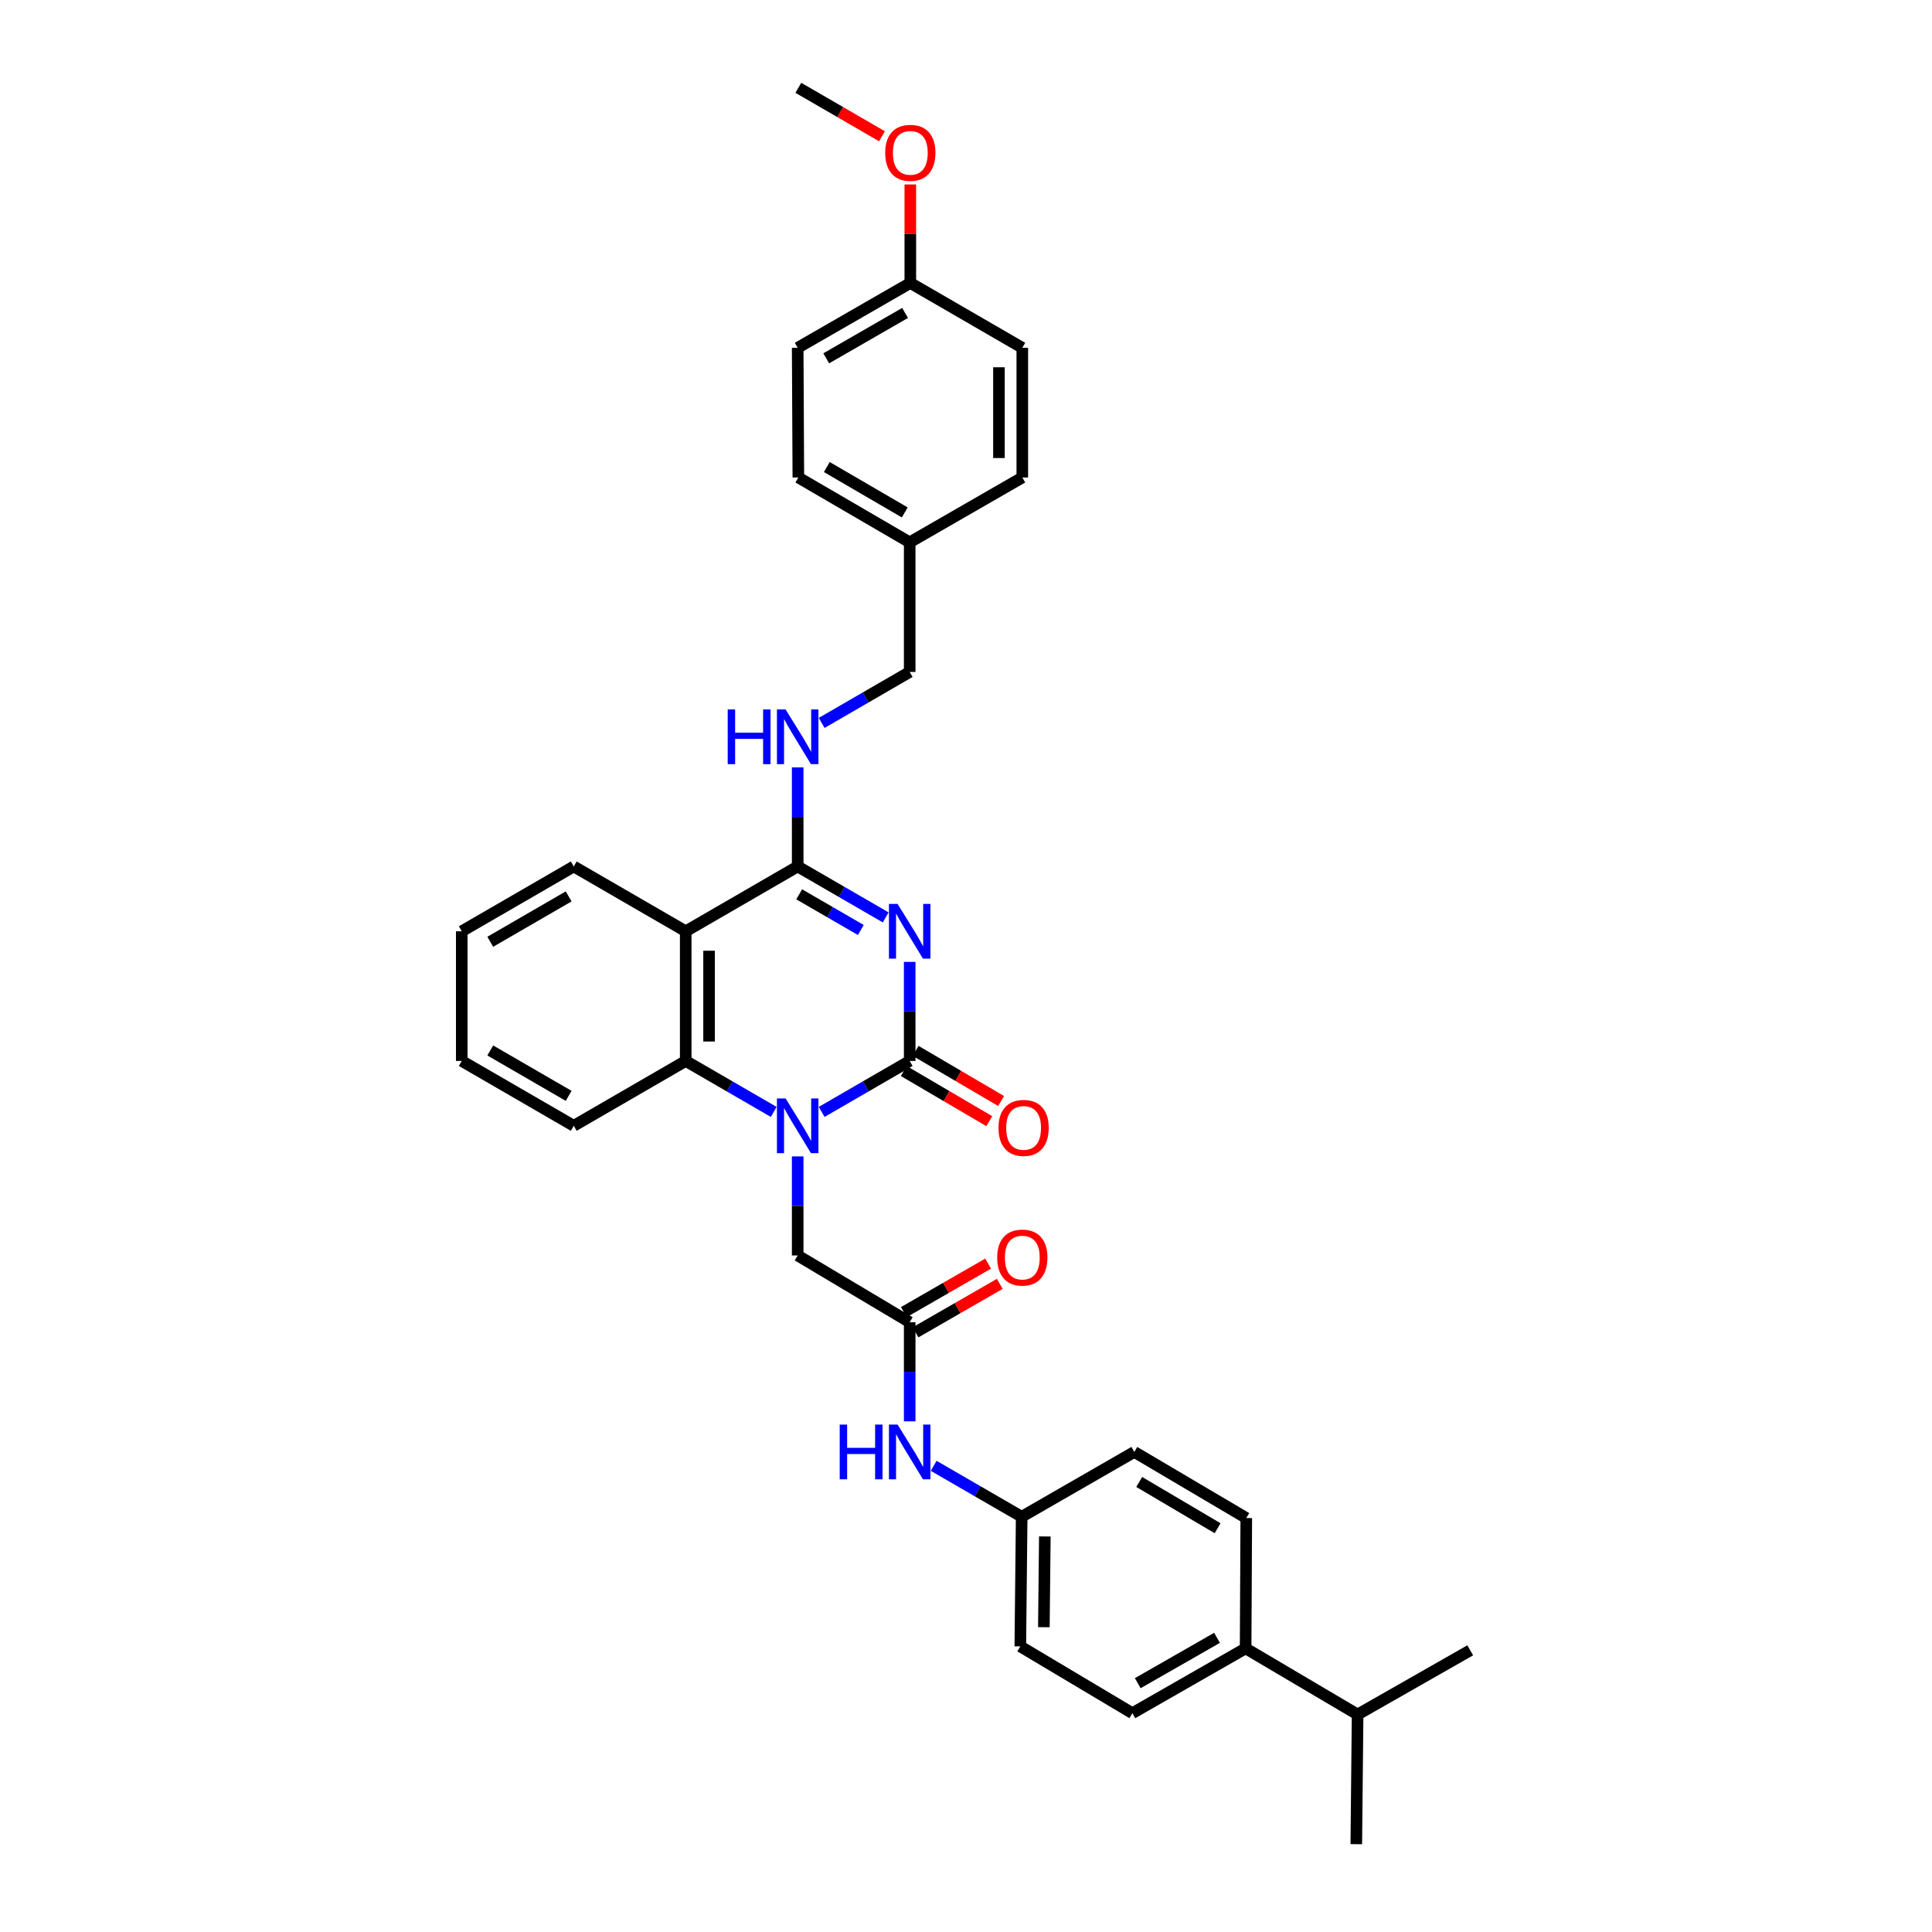 <?xml version='1.0' encoding='iso-8859-1'?>
<svg version='1.1' baseProfile='full'
              xmlns='http://www.w3.org/2000/svg'
                      xmlns:rdkit='http://www.rdkit.org/xml'
                      xmlns:xlink='http://www.w3.org/1999/xlink'
                  xml:space='preserve'
width='1000px' height='1000px' viewBox='0 0 1000 1000'>
<!-- END OF HEADER -->
<rect style='opacity:1.0;fill:#FFFFFF;stroke:none' width='1000' height='1000' x='0' y='0'> </rect>
<path class='bond-0' d='M 470.855,497.87 L 470.855,523.509' style='fill:none;fill-rule:evenodd;stroke:#0000FF;stroke-width:6px;stroke-linecap:butt;stroke-linejoin:miter;stroke-opacity:1' />
<path class='bond-0' d='M 470.855,523.509 L 470.855,549.147' style='fill:none;fill-rule:evenodd;stroke:#000000;stroke-width:6px;stroke-linecap:butt;stroke-linejoin:miter;stroke-opacity:1' />
<path class='bond-2' d='M 458.441,474.848 L 435.661,461.665' style='fill:none;fill-rule:evenodd;stroke:#0000FF;stroke-width:6px;stroke-linecap:butt;stroke-linejoin:miter;stroke-opacity:1' />
<path class='bond-2' d='M 435.661,461.665 L 412.882,448.481' style='fill:none;fill-rule:evenodd;stroke:#000000;stroke-width:6px;stroke-linecap:butt;stroke-linejoin:miter;stroke-opacity:1' />
<path class='bond-2' d='M 445.551,481.357 L 429.605,472.129' style='fill:none;fill-rule:evenodd;stroke:#0000FF;stroke-width:6px;stroke-linecap:butt;stroke-linejoin:miter;stroke-opacity:1' />
<path class='bond-2' d='M 429.605,472.129 L 413.66,462.901' style='fill:none;fill-rule:evenodd;stroke:#000000;stroke-width:6px;stroke-linecap:butt;stroke-linejoin:miter;stroke-opacity:1' />
<path class='bond-1' d='M 470.855,549.147 L 448.076,562.336' style='fill:none;fill-rule:evenodd;stroke:#000000;stroke-width:6px;stroke-linecap:butt;stroke-linejoin:miter;stroke-opacity:1' />
<path class='bond-1' d='M 448.076,562.336 L 425.297,575.524' style='fill:none;fill-rule:evenodd;stroke:#0000FF;stroke-width:6px;stroke-linecap:butt;stroke-linejoin:miter;stroke-opacity:1' />
<path class='bond-8' d='M 467.798,554.362 L 489.924,567.336' style='fill:none;fill-rule:evenodd;stroke:#000000;stroke-width:6px;stroke-linecap:butt;stroke-linejoin:miter;stroke-opacity:1' />
<path class='bond-8' d='M 489.924,567.336 L 512.05,580.31' style='fill:none;fill-rule:evenodd;stroke:#FF0000;stroke-width:6px;stroke-linecap:butt;stroke-linejoin:miter;stroke-opacity:1' />
<path class='bond-8' d='M 473.913,543.933 L 496.039,556.906' style='fill:none;fill-rule:evenodd;stroke:#000000;stroke-width:6px;stroke-linecap:butt;stroke-linejoin:miter;stroke-opacity:1' />
<path class='bond-8' d='M 496.039,556.906 L 518.165,569.88' style='fill:none;fill-rule:evenodd;stroke:#FF0000;stroke-width:6px;stroke-linecap:butt;stroke-linejoin:miter;stroke-opacity:1' />
<path class='bond-6' d='M 412.882,598.55 L 412.882,624.188' style='fill:none;fill-rule:evenodd;stroke:#0000FF;stroke-width:6px;stroke-linecap:butt;stroke-linejoin:miter;stroke-opacity:1' />
<path class='bond-6' d='M 412.882,624.188 L 412.882,649.827' style='fill:none;fill-rule:evenodd;stroke:#000000;stroke-width:6px;stroke-linecap:butt;stroke-linejoin:miter;stroke-opacity:1' />
<path class='bond-33' d='M 400.468,575.522 L 377.698,562.335' style='fill:none;fill-rule:evenodd;stroke:#0000FF;stroke-width:6px;stroke-linecap:butt;stroke-linejoin:miter;stroke-opacity:1' />
<path class='bond-33' d='M 377.698,562.335 L 354.929,549.147' style='fill:none;fill-rule:evenodd;stroke:#000000;stroke-width:6px;stroke-linecap:butt;stroke-linejoin:miter;stroke-opacity:1' />
<path class='bond-3' d='M 412.882,448.481 L 354.929,482.032' style='fill:none;fill-rule:evenodd;stroke:#000000;stroke-width:6px;stroke-linecap:butt;stroke-linejoin:miter;stroke-opacity:1' />
<path class='bond-7' d='M 412.882,448.481 L 412.882,422.843' style='fill:none;fill-rule:evenodd;stroke:#000000;stroke-width:6px;stroke-linecap:butt;stroke-linejoin:miter;stroke-opacity:1' />
<path class='bond-7' d='M 412.882,422.843 L 412.882,397.204' style='fill:none;fill-rule:evenodd;stroke:#0000FF;stroke-width:6px;stroke-linecap:butt;stroke-linejoin:miter;stroke-opacity:1' />
<path class='bond-4' d='M 354.929,482.032 L 354.929,549.147' style='fill:none;fill-rule:evenodd;stroke:#000000;stroke-width:6px;stroke-linecap:butt;stroke-linejoin:miter;stroke-opacity:1' />
<path class='bond-4' d='M 367.019,492.1 L 367.019,539.08' style='fill:none;fill-rule:evenodd;stroke:#000000;stroke-width:6px;stroke-linecap:butt;stroke-linejoin:miter;stroke-opacity:1' />
<path class='bond-17' d='M 354.929,482.032 L 296.975,448.481' style='fill:none;fill-rule:evenodd;stroke:#000000;stroke-width:6px;stroke-linecap:butt;stroke-linejoin:miter;stroke-opacity:1' />
<path class='bond-22' d='M 354.929,549.147 L 296.975,582.712' style='fill:none;fill-rule:evenodd;stroke:#000000;stroke-width:6px;stroke-linecap:butt;stroke-linejoin:miter;stroke-opacity:1' />
<path class='bond-5' d='M 470.855,684.385 L 412.882,649.827' style='fill:none;fill-rule:evenodd;stroke:#000000;stroke-width:6px;stroke-linecap:butt;stroke-linejoin:miter;stroke-opacity:1' />
<path class='bond-9' d='M 470.855,684.385 L 470.855,710.034' style='fill:none;fill-rule:evenodd;stroke:#000000;stroke-width:6px;stroke-linecap:butt;stroke-linejoin:miter;stroke-opacity:1' />
<path class='bond-9' d='M 470.855,710.034 L 470.855,735.682' style='fill:none;fill-rule:evenodd;stroke:#0000FF;stroke-width:6px;stroke-linecap:butt;stroke-linejoin:miter;stroke-opacity:1' />
<path class='bond-11' d='M 473.871,689.625 L 495.675,677.074' style='fill:none;fill-rule:evenodd;stroke:#000000;stroke-width:6px;stroke-linecap:butt;stroke-linejoin:miter;stroke-opacity:1' />
<path class='bond-11' d='M 495.675,677.074 L 517.479,664.524' style='fill:none;fill-rule:evenodd;stroke:#FF0000;stroke-width:6px;stroke-linecap:butt;stroke-linejoin:miter;stroke-opacity:1' />
<path class='bond-11' d='M 467.84,679.146 L 489.644,666.596' style='fill:none;fill-rule:evenodd;stroke:#000000;stroke-width:6px;stroke-linecap:butt;stroke-linejoin:miter;stroke-opacity:1' />
<path class='bond-11' d='M 489.644,666.596 L 511.448,654.046' style='fill:none;fill-rule:evenodd;stroke:#FF0000;stroke-width:6px;stroke-linecap:butt;stroke-linejoin:miter;stroke-opacity:1' />
<path class='bond-15' d='M 425.297,374.179 L 448.076,360.99' style='fill:none;fill-rule:evenodd;stroke:#0000FF;stroke-width:6px;stroke-linecap:butt;stroke-linejoin:miter;stroke-opacity:1' />
<path class='bond-15' d='M 448.076,360.99 L 470.855,347.802' style='fill:none;fill-rule:evenodd;stroke:#000000;stroke-width:6px;stroke-linecap:butt;stroke-linejoin:miter;stroke-opacity:1' />
<path class='bond-14' d='M 483.27,758.706 L 506.046,771.889' style='fill:none;fill-rule:evenodd;stroke:#0000FF;stroke-width:6px;stroke-linecap:butt;stroke-linejoin:miter;stroke-opacity:1' />
<path class='bond-14' d='M 506.046,771.889 L 528.822,785.072' style='fill:none;fill-rule:evenodd;stroke:#000000;stroke-width:6px;stroke-linecap:butt;stroke-linejoin:miter;stroke-opacity:1' />
<path class='bond-10' d='M 644.729,853.194 L 586.111,886.745' style='fill:none;fill-rule:evenodd;stroke:#000000;stroke-width:6px;stroke-linecap:butt;stroke-linejoin:miter;stroke-opacity:1' />
<path class='bond-10' d='M 629.93,847.734 L 588.897,871.219' style='fill:none;fill-rule:evenodd;stroke:#000000;stroke-width:6px;stroke-linecap:butt;stroke-linejoin:miter;stroke-opacity:1' />
<path class='bond-18' d='M 644.729,853.194 L 702.696,887.424' style='fill:none;fill-rule:evenodd;stroke:#000000;stroke-width:6px;stroke-linecap:butt;stroke-linejoin:miter;stroke-opacity:1' />
<path class='bond-36' d='M 644.729,853.194 L 645.071,785.737' style='fill:none;fill-rule:evenodd;stroke:#000000;stroke-width:6px;stroke-linecap:butt;stroke-linejoin:miter;stroke-opacity:1' />
<path class='bond-12' d='M 586.111,886.745 L 528.11,852.173' style='fill:none;fill-rule:evenodd;stroke:#000000;stroke-width:6px;stroke-linecap:butt;stroke-linejoin:miter;stroke-opacity:1' />
<path class='bond-13' d='M 645.071,785.737 L 587.118,751.521' style='fill:none;fill-rule:evenodd;stroke:#000000;stroke-width:6px;stroke-linecap:butt;stroke-linejoin:miter;stroke-opacity:1' />
<path class='bond-13' d='M 630.232,791.015 L 589.664,767.064' style='fill:none;fill-rule:evenodd;stroke:#000000;stroke-width:6px;stroke-linecap:butt;stroke-linejoin:miter;stroke-opacity:1' />
<path class='bond-20' d='M 528.822,785.072 L 587.118,751.521' style='fill:none;fill-rule:evenodd;stroke:#000000;stroke-width:6px;stroke-linecap:butt;stroke-linejoin:miter;stroke-opacity:1' />
<path class='bond-21' d='M 528.822,785.072 L 528.11,852.173' style='fill:none;fill-rule:evenodd;stroke:#000000;stroke-width:6px;stroke-linecap:butt;stroke-linejoin:miter;stroke-opacity:1' />
<path class='bond-21' d='M 540.805,795.265 L 540.307,842.236' style='fill:none;fill-rule:evenodd;stroke:#000000;stroke-width:6px;stroke-linecap:butt;stroke-linejoin:miter;stroke-opacity:1' />
<path class='bond-16' d='M 470.855,347.802 L 470.855,280.714' style='fill:none;fill-rule:evenodd;stroke:#000000;stroke-width:6px;stroke-linecap:butt;stroke-linejoin:miter;stroke-opacity:1' />
<path class='bond-23' d='M 470.855,280.714 L 529.145,247.149' style='fill:none;fill-rule:evenodd;stroke:#000000;stroke-width:6px;stroke-linecap:butt;stroke-linejoin:miter;stroke-opacity:1' />
<path class='bond-24' d='M 470.855,280.714 L 413.224,247.149' style='fill:none;fill-rule:evenodd;stroke:#000000;stroke-width:6px;stroke-linecap:butt;stroke-linejoin:miter;stroke-opacity:1' />
<path class='bond-24' d='M 468.296,265.231 L 427.954,241.736' style='fill:none;fill-rule:evenodd;stroke:#000000;stroke-width:6px;stroke-linecap:butt;stroke-linejoin:miter;stroke-opacity:1' />
<path class='bond-31' d='M 296.975,448.481 L 239.008,482.032' style='fill:none;fill-rule:evenodd;stroke:#000000;stroke-width:6px;stroke-linecap:butt;stroke-linejoin:miter;stroke-opacity:1' />
<path class='bond-31' d='M 294.337,463.978 L 253.76,487.464' style='fill:none;fill-rule:evenodd;stroke:#000000;stroke-width:6px;stroke-linecap:butt;stroke-linejoin:miter;stroke-opacity:1' />
<path class='bond-28' d='M 702.696,887.424 L 702.017,954.545' style='fill:none;fill-rule:evenodd;stroke:#000000;stroke-width:6px;stroke-linecap:butt;stroke-linejoin:miter;stroke-opacity:1' />
<path class='bond-29' d='M 702.696,887.424 L 760.992,854.202' style='fill:none;fill-rule:evenodd;stroke:#000000;stroke-width:6px;stroke-linecap:butt;stroke-linejoin:miter;stroke-opacity:1' />
<path class='bond-19' d='M 471.178,146.463 L 412.882,180.027' style='fill:none;fill-rule:evenodd;stroke:#000000;stroke-width:6px;stroke-linecap:butt;stroke-linejoin:miter;stroke-opacity:1' />
<path class='bond-19' d='M 468.466,161.976 L 427.659,185.471' style='fill:none;fill-rule:evenodd;stroke:#000000;stroke-width:6px;stroke-linecap:butt;stroke-linejoin:miter;stroke-opacity:1' />
<path class='bond-27' d='M 471.178,146.463 L 471.178,120.967' style='fill:none;fill-rule:evenodd;stroke:#000000;stroke-width:6px;stroke-linecap:butt;stroke-linejoin:miter;stroke-opacity:1' />
<path class='bond-27' d='M 471.178,120.967 L 471.178,95.472' style='fill:none;fill-rule:evenodd;stroke:#FF0000;stroke-width:6px;stroke-linecap:butt;stroke-linejoin:miter;stroke-opacity:1' />
<path class='bond-35' d='M 471.178,146.463 L 529.145,180.027' style='fill:none;fill-rule:evenodd;stroke:#000000;stroke-width:6px;stroke-linecap:butt;stroke-linejoin:miter;stroke-opacity:1' />
<path class='bond-34' d='M 296.975,582.712 L 239.008,549.147' style='fill:none;fill-rule:evenodd;stroke:#000000;stroke-width:6px;stroke-linecap:butt;stroke-linejoin:miter;stroke-opacity:1' />
<path class='bond-34' d='M 294.339,567.214 L 253.762,543.719' style='fill:none;fill-rule:evenodd;stroke:#000000;stroke-width:6px;stroke-linecap:butt;stroke-linejoin:miter;stroke-opacity:1' />
<path class='bond-26' d='M 529.145,247.149 L 529.145,180.027' style='fill:none;fill-rule:evenodd;stroke:#000000;stroke-width:6px;stroke-linecap:butt;stroke-linejoin:miter;stroke-opacity:1' />
<path class='bond-26' d='M 517.054,237.081 L 517.054,190.096' style='fill:none;fill-rule:evenodd;stroke:#000000;stroke-width:6px;stroke-linecap:butt;stroke-linejoin:miter;stroke-opacity:1' />
<path class='bond-25' d='M 413.224,247.149 L 412.882,180.027' style='fill:none;fill-rule:evenodd;stroke:#000000;stroke-width:6px;stroke-linecap:butt;stroke-linejoin:miter;stroke-opacity:1' />
<path class='bond-30' d='M 456.503,70.525 L 434.864,57.99' style='fill:none;fill-rule:evenodd;stroke:#FF0000;stroke-width:6px;stroke-linecap:butt;stroke-linejoin:miter;stroke-opacity:1' />
<path class='bond-30' d='M 434.864,57.99 L 413.224,45.455' style='fill:none;fill-rule:evenodd;stroke:#000000;stroke-width:6px;stroke-linecap:butt;stroke-linejoin:miter;stroke-opacity:1' />
<path class='bond-32' d='M 239.008,482.032 L 239.008,549.147' style='fill:none;fill-rule:evenodd;stroke:#000000;stroke-width:6px;stroke-linecap:butt;stroke-linejoin:miter;stroke-opacity:1' />
<path  class='atom-0' d='M 464.595 467.872
L 473.875 482.872
Q 474.795 484.352, 476.275 487.032
Q 477.755 489.712, 477.835 489.872
L 477.835 467.872
L 481.595 467.872
L 481.595 496.192
L 477.715 496.192
L 467.755 479.792
Q 466.595 477.872, 465.355 475.672
Q 464.155 473.472, 463.795 472.792
L 463.795 496.192
L 460.115 496.192
L 460.115 467.872
L 464.595 467.872
' fill='#0000FF'/>
<path  class='atom-2' d='M 406.622 568.552
L 415.902 583.552
Q 416.822 585.032, 418.302 587.712
Q 419.782 590.392, 419.862 590.552
L 419.862 568.552
L 423.622 568.552
L 423.622 596.872
L 419.742 596.872
L 409.782 580.472
Q 408.622 578.552, 407.382 576.352
Q 406.182 574.152, 405.822 573.472
L 405.822 596.872
L 402.142 596.872
L 402.142 568.552
L 406.622 568.552
' fill='#0000FF'/>
<path  class='atom-8' d='M 376.662 367.206
L 380.502 367.206
L 380.502 379.246
L 394.982 379.246
L 394.982 367.206
L 398.822 367.206
L 398.822 395.526
L 394.982 395.526
L 394.982 382.446
L 380.502 382.446
L 380.502 395.526
L 376.662 395.526
L 376.662 367.206
' fill='#0000FF'/>
<path  class='atom-8' d='M 406.622 367.206
L 415.902 382.206
Q 416.822 383.686, 418.302 386.366
Q 419.782 389.046, 419.862 389.206
L 419.862 367.206
L 423.622 367.206
L 423.622 395.526
L 419.742 395.526
L 409.782 379.126
Q 408.622 377.206, 407.382 375.006
Q 406.182 372.806, 405.822 372.126
L 405.822 395.526
L 402.142 395.526
L 402.142 367.206
L 406.622 367.206
' fill='#0000FF'/>
<path  class='atom-9' d='M 516.816 583.799
Q 516.816 576.999, 520.176 573.199
Q 523.536 569.399, 529.816 569.399
Q 536.096 569.399, 539.456 573.199
Q 542.816 576.999, 542.816 583.799
Q 542.816 590.679, 539.416 594.599
Q 536.016 598.479, 529.816 598.479
Q 523.576 598.479, 520.176 594.599
Q 516.816 590.719, 516.816 583.799
M 529.816 595.279
Q 534.136 595.279, 536.456 592.399
Q 538.816 589.479, 538.816 583.799
Q 538.816 578.239, 536.456 575.439
Q 534.136 572.599, 529.816 572.599
Q 525.496 572.599, 523.136 575.399
Q 520.816 578.199, 520.816 583.799
Q 520.816 589.519, 523.136 592.399
Q 525.496 595.279, 529.816 595.279
' fill='#FF0000'/>
<path  class='atom-10' d='M 434.635 737.361
L 438.475 737.361
L 438.475 749.401
L 452.955 749.401
L 452.955 737.361
L 456.795 737.361
L 456.795 765.681
L 452.955 765.681
L 452.955 752.601
L 438.475 752.601
L 438.475 765.681
L 434.635 765.681
L 434.635 737.361
' fill='#0000FF'/>
<path  class='atom-10' d='M 464.595 737.361
L 473.875 752.361
Q 474.795 753.841, 476.275 756.521
Q 477.755 759.201, 477.835 759.361
L 477.835 737.361
L 481.595 737.361
L 481.595 765.681
L 477.715 765.681
L 467.755 749.281
Q 466.595 747.361, 465.355 745.161
Q 464.155 742.961, 463.795 742.281
L 463.795 765.681
L 460.115 765.681
L 460.115 737.361
L 464.595 737.361
' fill='#0000FF'/>
<path  class='atom-12' d='M 516.145 650.915
Q 516.145 644.115, 519.505 640.315
Q 522.865 636.515, 529.145 636.515
Q 535.425 636.515, 538.785 640.315
Q 542.145 644.115, 542.145 650.915
Q 542.145 657.795, 538.745 661.715
Q 535.345 665.595, 529.145 665.595
Q 522.905 665.595, 519.505 661.715
Q 516.145 657.835, 516.145 650.915
M 529.145 662.395
Q 533.465 662.395, 535.785 659.515
Q 538.145 656.595, 538.145 650.915
Q 538.145 645.355, 535.785 642.555
Q 533.465 639.715, 529.145 639.715
Q 524.825 639.715, 522.465 642.515
Q 520.145 645.315, 520.145 650.915
Q 520.145 656.635, 522.465 659.515
Q 524.825 662.395, 529.145 662.395
' fill='#FF0000'/>
<path  class='atom-28' d='M 458.178 79.106
Q 458.178 72.306, 461.538 68.506
Q 464.898 64.706, 471.178 64.706
Q 477.458 64.706, 480.818 68.506
Q 484.178 72.306, 484.178 79.106
Q 484.178 85.986, 480.778 89.906
Q 477.378 93.786, 471.178 93.786
Q 464.938 93.786, 461.538 89.906
Q 458.178 86.026, 458.178 79.106
M 471.178 90.586
Q 475.498 90.586, 477.818 87.706
Q 480.178 84.786, 480.178 79.106
Q 480.178 73.546, 477.818 70.746
Q 475.498 67.906, 471.178 67.906
Q 466.858 67.906, 464.498 70.706
Q 462.178 73.506, 462.178 79.106
Q 462.178 84.826, 464.498 87.706
Q 466.858 90.586, 471.178 90.586
' fill='#FF0000'/>
</svg>
